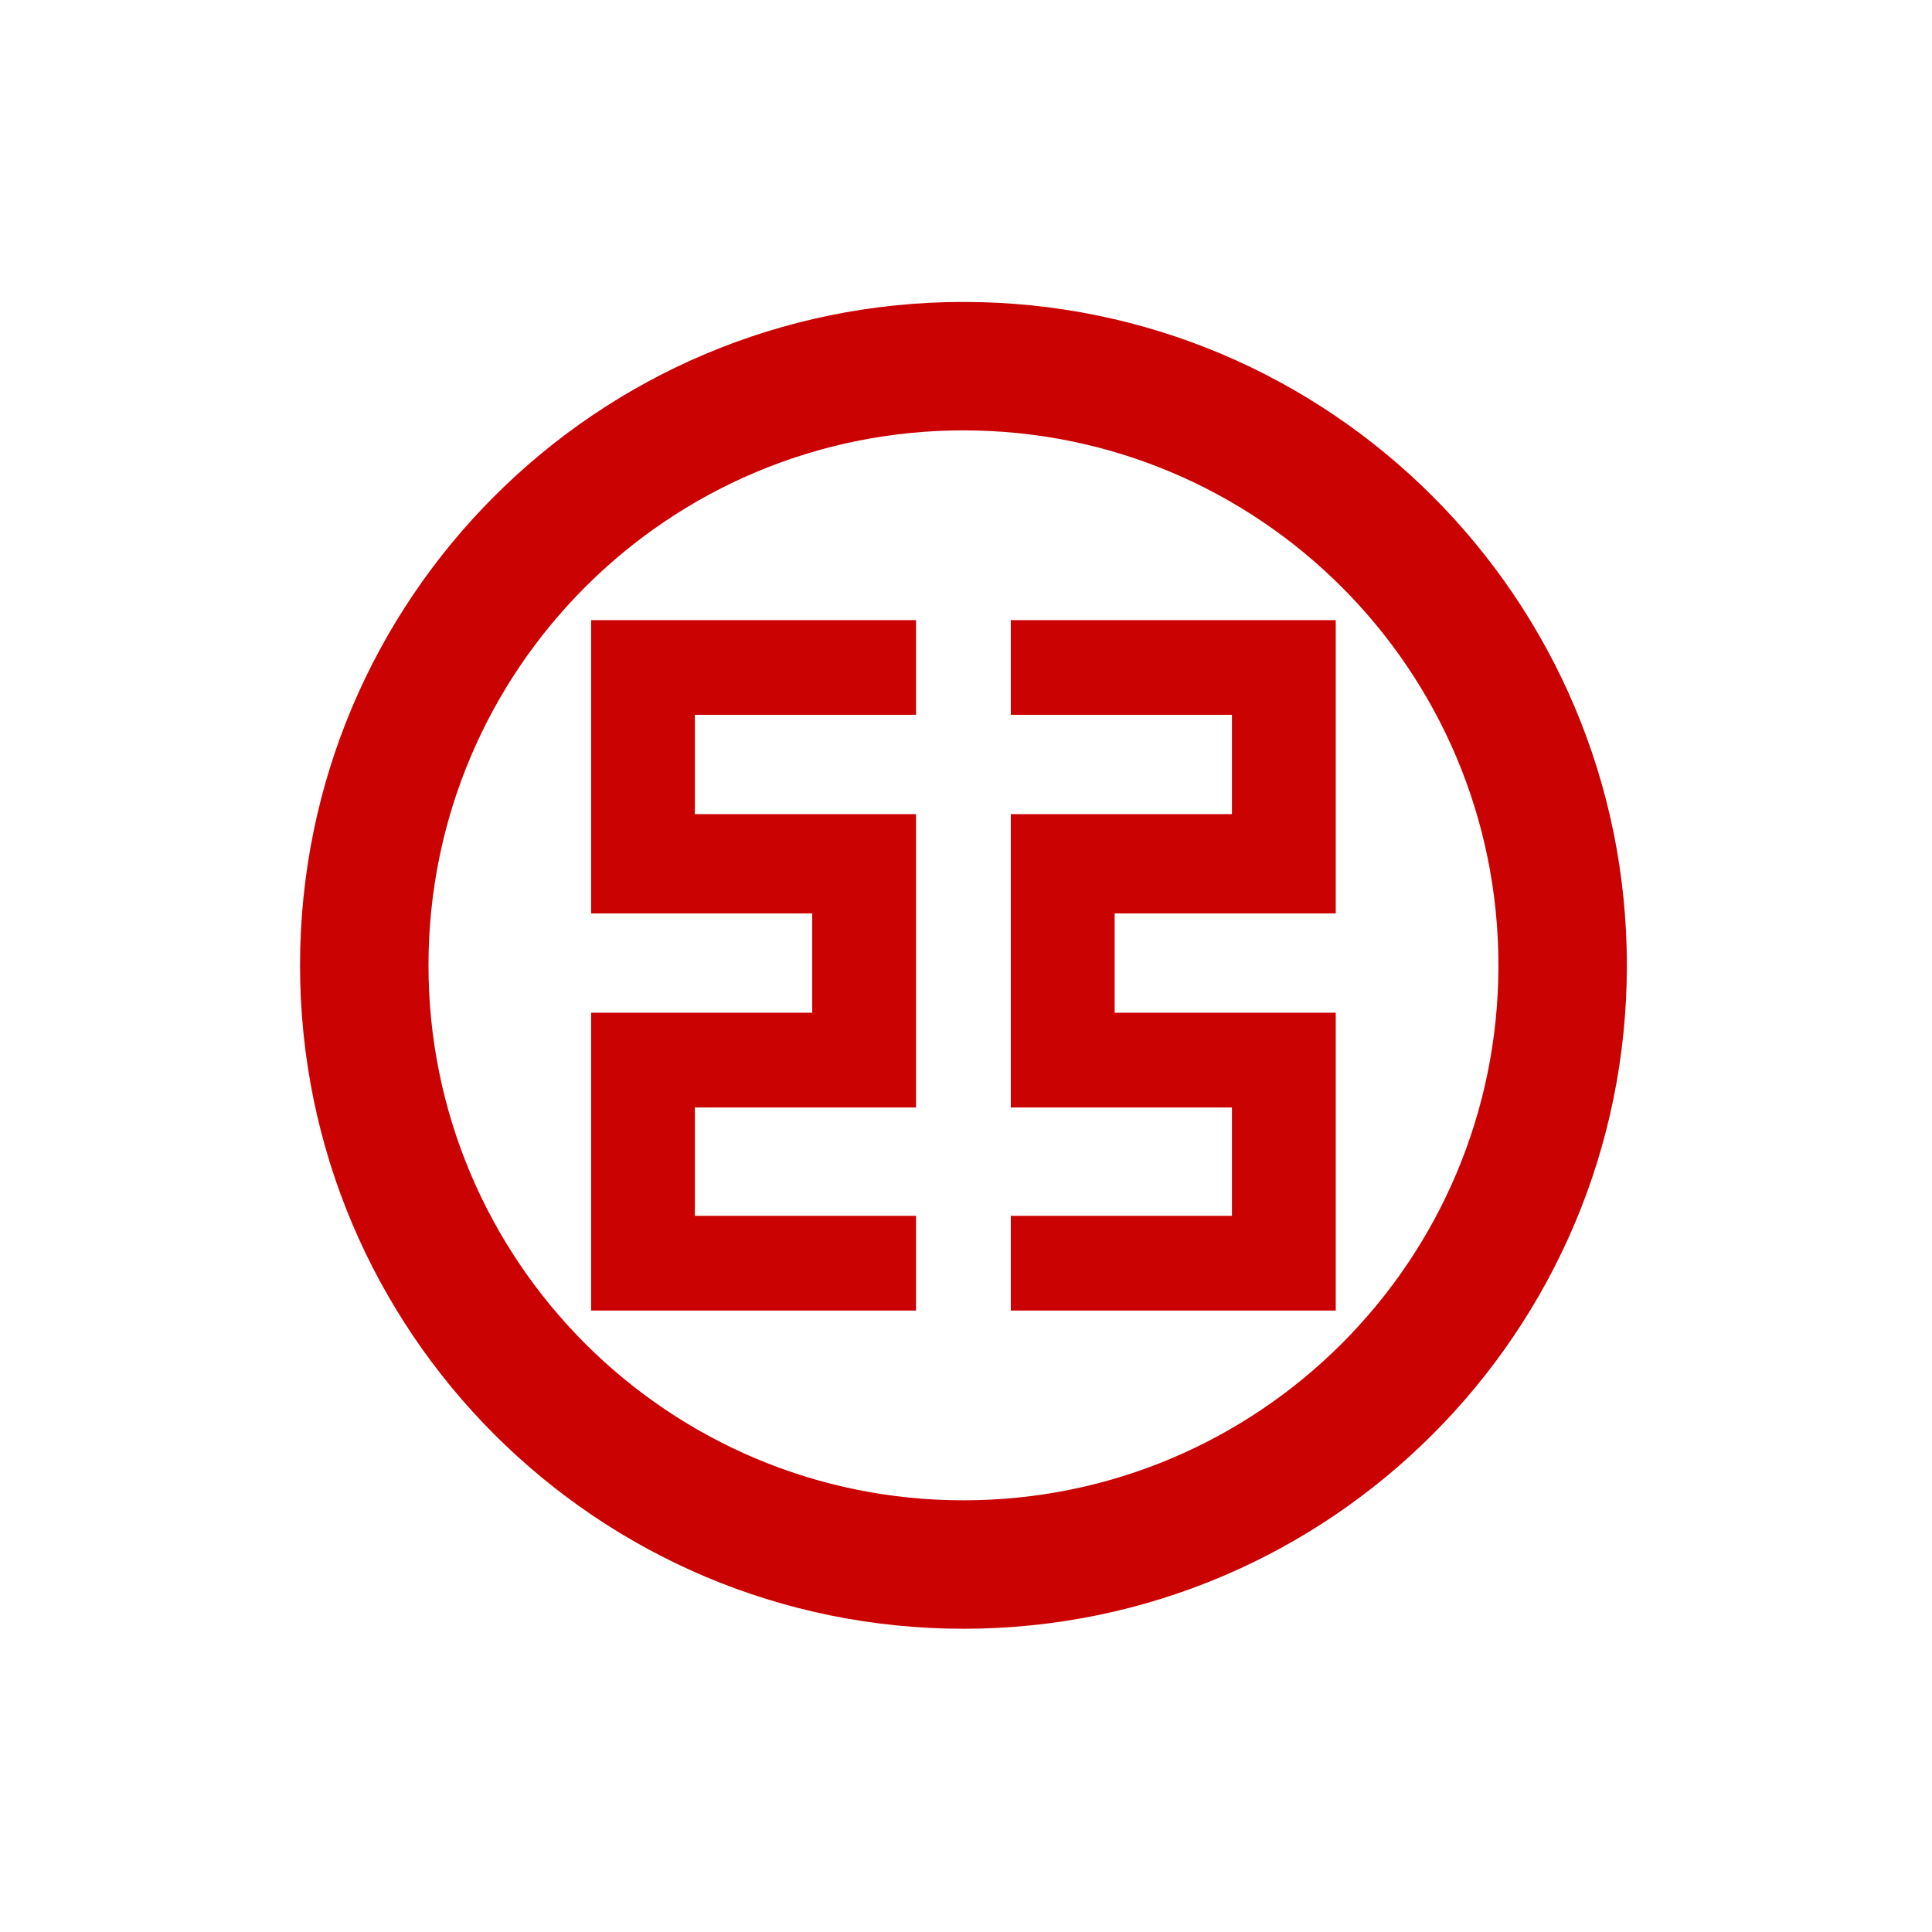 <svg class="svg-icon" style="width: 1em; height: 1em;vertical-align: middle;fill: #CB0202;overflow: hidden;"
     viewBox="0 0 1024 1024" version="1.1" xmlns="http://www.w3.org/2000/svg">
    <path d="M707.981 539.152 707.981 586.98 707.981 644.414 707.981 694.623 652.954 694.623 535.757 694.623 535.757 644.414 652.954 644.414 652.954 586.98 590.783 586.98 535.757 586.98 535.757 536.771 535.757 484.126 535.757 431.51 590.783 431.51 652.954 431.51 652.954 378.864 535.757 378.864 535.757 328.683 652.954 328.683 707.981 328.683 707.981 378.864 707.981 431.51 707.981 484.126 652.954 484.126 590.783 484.126 590.783 536.771 707.981 536.771 707.981 539.152Z"/>
    <path d="M313.322 539.152 313.322 586.98 313.322 644.414 313.322 694.623 368.294 694.623 485.519 694.623 485.519 644.414 368.294 644.414 368.294 586.98 430.494 586.98 485.519 586.98 485.519 536.771 485.519 484.126 485.519 431.51 430.494 431.51 368.294 431.51 368.294 378.864 485.519 378.864 485.519 328.683 368.294 328.683 313.322 328.683 313.322 378.864 313.322 431.51 313.322 484.126 368.294 484.126 430.494 484.126 430.494 536.771 313.322 536.771 313.322 539.152Z"/>
    <path d="M510.652 160.029c-194.197 0-351.624 157.427-351.624 351.624s157.427 351.624 351.624 351.624 351.624-157.427 351.624-351.624S704.849 160.029 510.652 160.029zM510.652 795.198c-156.597 0-283.544-126.948-283.544-283.545s126.947-283.544 283.544-283.544c156.598 0 283.545 126.947 283.545 283.544S667.249 795.198 510.652 795.198z"/>
</svg>